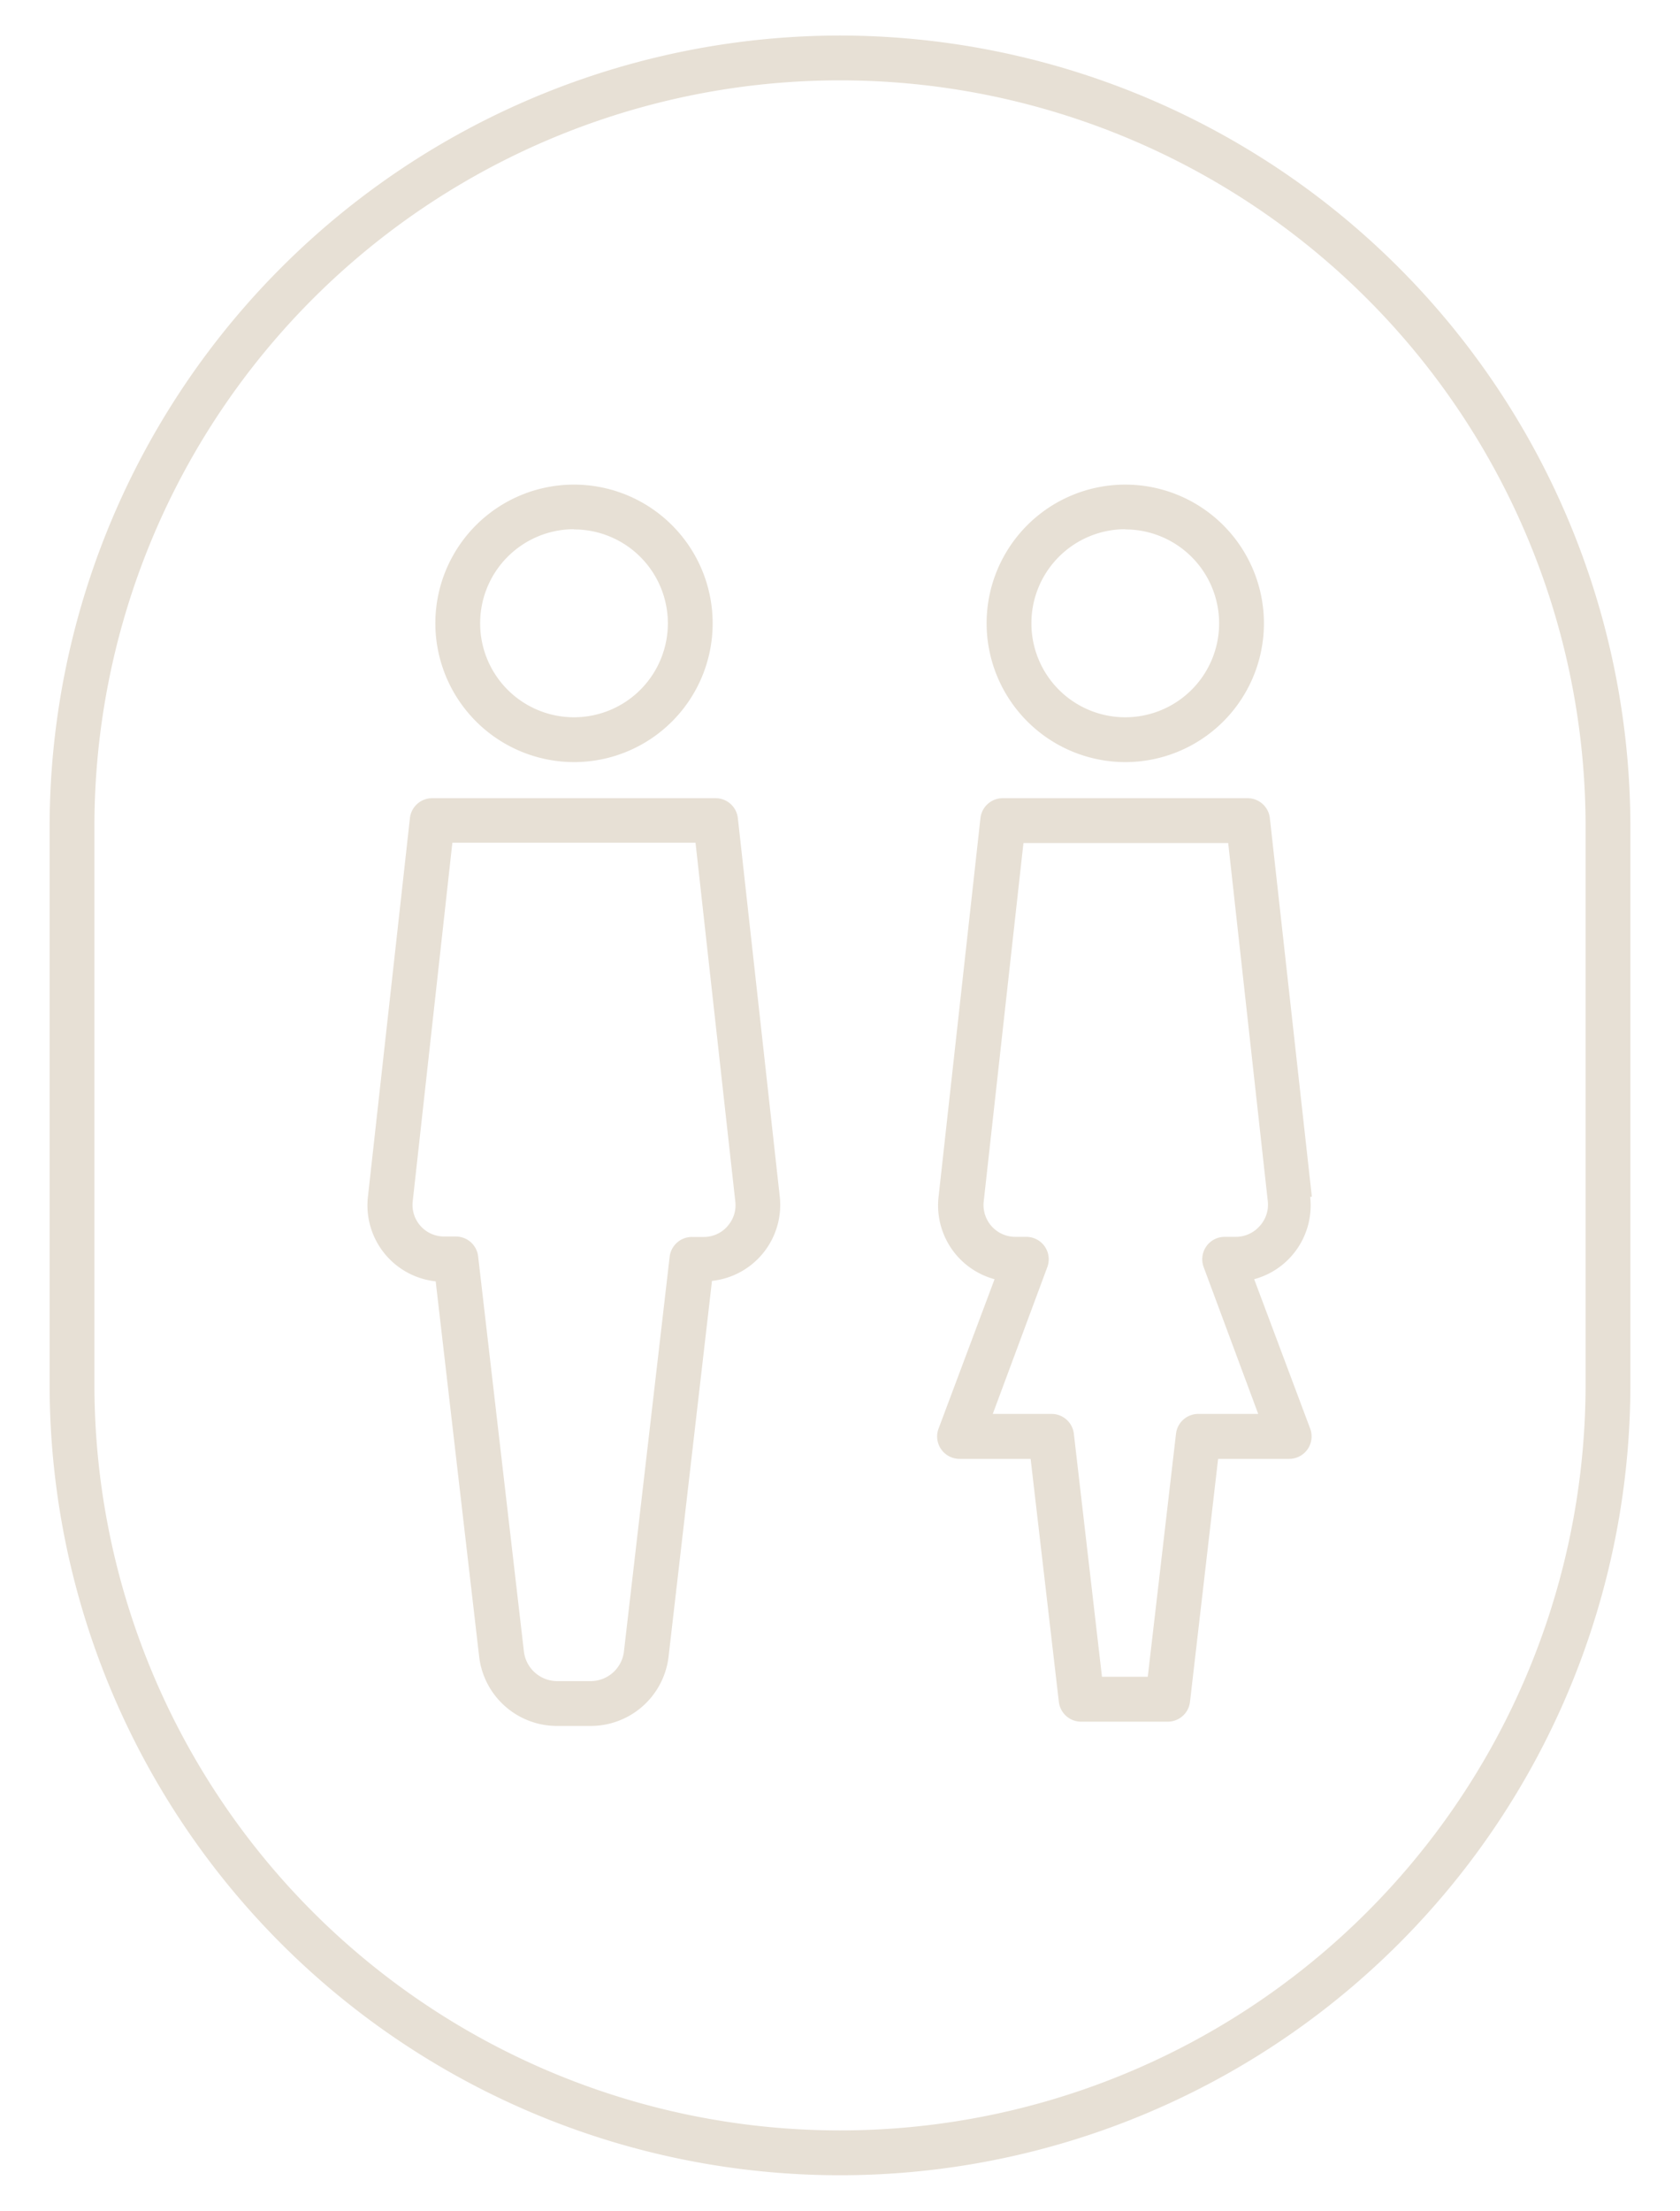 <svg viewBox="0 0 150 197.26" xmlns="http://www.w3.org/2000/svg" id="Capa_1"><defs><style>.cls-1{fill:#e7e0d5;}</style></defs><path d="M51.25,68A12.38,12.38,0,1,0,38.87,55.6,12.4,12.4,0,0,0,51.25,68Zm0-20.76a8.38,8.38,0,1,1-8.38,8.38A8.39,8.39,0,0,1,51.25,47.22Z" class="cls-1"></path><path d="M100.47,68A12.38,12.38,0,1,0,88.09,55.6,12.4,12.4,0,0,0,100.47,68Zm0-20.76a8.38,8.38,0,1,1-8.38,8.38A8.39,8.39,0,0,1,100.47,47.22Z" class="cls-1"></path><path d="M65.88,73a2,2,0,0,0-2-1.78H38.6a2,2,0,0,0-2,1.78l-3.75,33.79a6.82,6.82,0,0,0,6.05,7.54l3.89,33.56A7,7,0,0,0,49.72,154h3.05a7,7,0,0,0,6.92-6.15l3.88-33.56a6.82,6.82,0,0,0,6.05-7.54Zm-.94,36.43a2.81,2.81,0,0,1-2.1.94H61.79a2,2,0,0,0-2,1.77l-4.09,35.29A3,3,0,0,1,52.77,150H49.72a3,3,0,0,1-2.94-2.62l-4.09-35.28a2,2,0,0,0-2-1.77H39.66a2.82,2.82,0,0,1-2.81-3.14l3.54-32H62.1l3.55,32A2.78,2.78,0,0,1,64.94,109.42Z" class="cls-1"></path><path d="M117.13,106.78,113.38,73a2,2,0,0,0-2-1.78H89.54a2,2,0,0,0-2,1.78l-3.74,33.79a6.82,6.82,0,0,0,5,7.35l-5,13.33a2,2,0,0,0,1.88,2.7h6.34l2.52,21.68a2,2,0,0,0,2,1.77h7.71a2,2,0,0,0,2-1.77l2.51-21.68h6.35a2,2,0,0,0,1.87-2.7l-5-13.33a6.82,6.82,0,0,0,5-7.35Zm-4.68,2.64a2.83,2.83,0,0,1-2.11.94h-1a2,2,0,0,0-1.87,2.7l4.87,13.1H107a2,2,0,0,0-2,1.77l-2.52,21.68H98.39l-2.51-21.68a2,2,0,0,0-2-1.77H88.64l4.87-13.1a2,2,0,0,0-1.87-2.7h-1a2.84,2.84,0,0,1-2.81-3.14l3.55-32h18.28l3.54,32A2.81,2.81,0,0,1,112.45,109.42Z" class="cls-1"></path><path d="M75,3.17A70.65,70.65,0,0,0,4.43,73.74v49.78a70.57,70.57,0,0,0,141.14,0V73.74A70.65,70.65,0,0,0,75,3.17Zm66.57,120.35a66.57,66.57,0,1,1-133.14,0V73.74a66.57,66.57,0,0,1,133.14,0Z" class="cls-1"></path></svg>